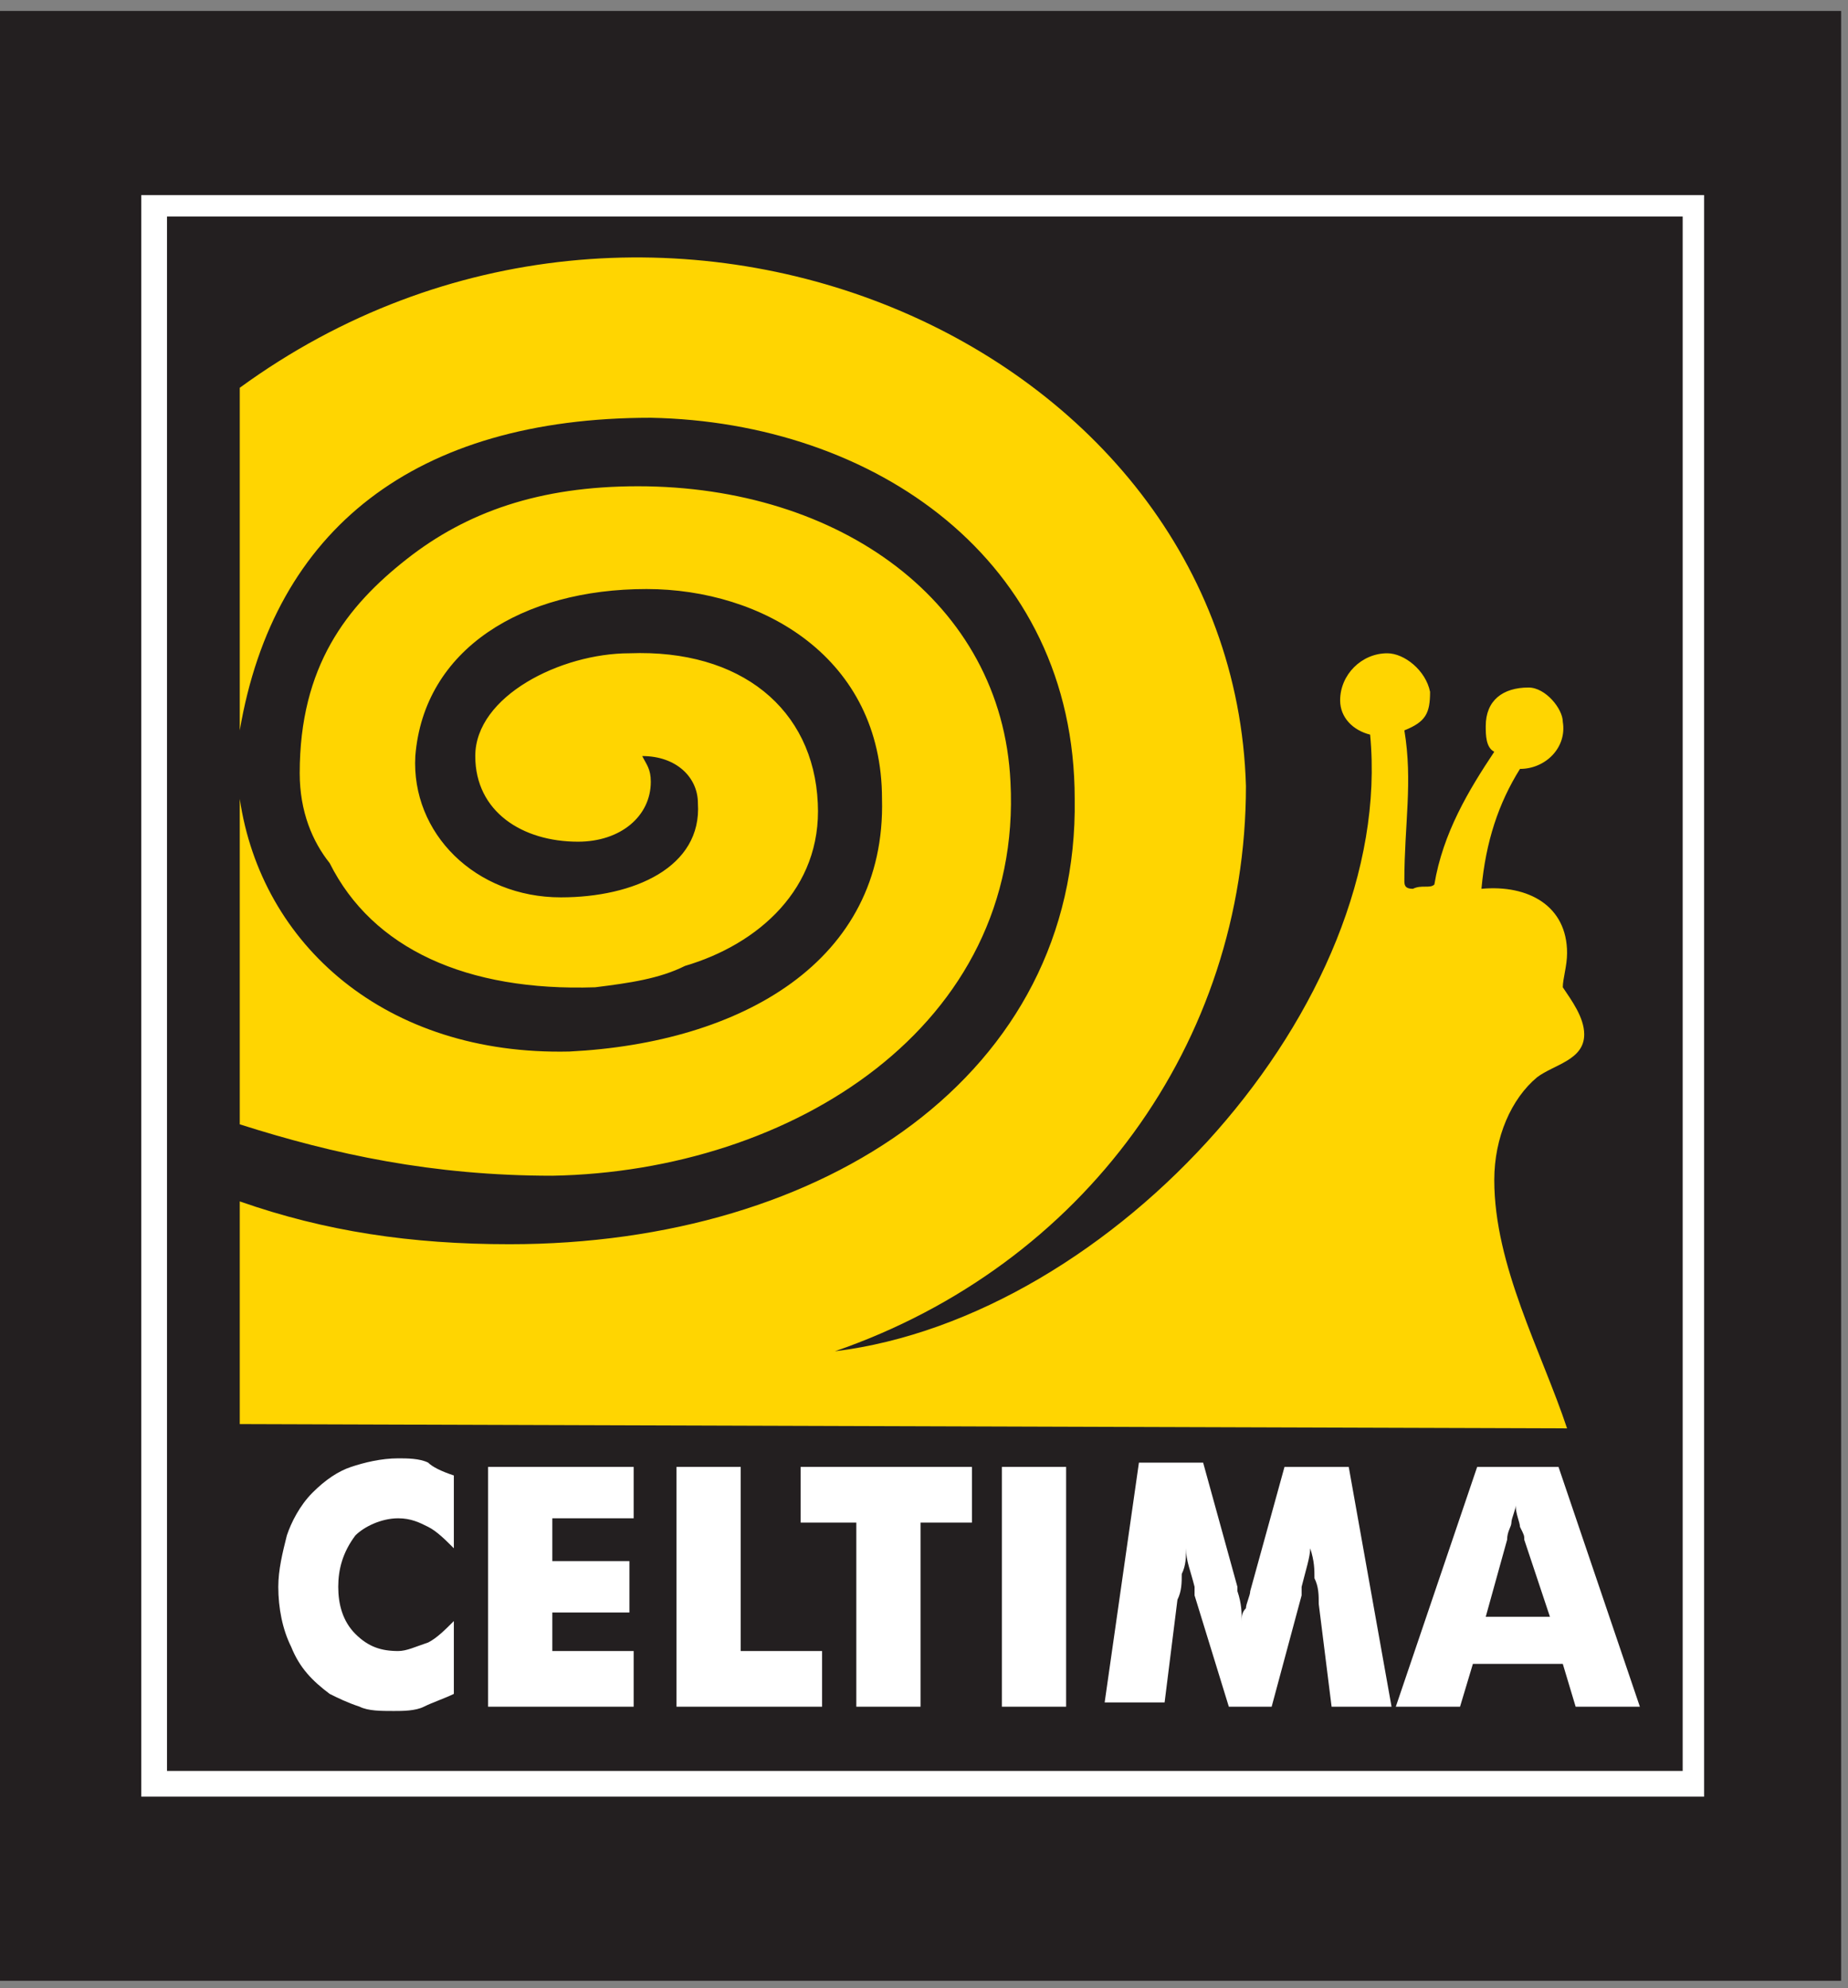<svg width="66" height="71" viewBox="0 0 66 71" fill="none" xmlns="http://www.w3.org/2000/svg">
<rect x="0" y="0" width="66" height="71" fill="#808080" stroke="none"/>
<path fill-rule="evenodd" clip-rule="evenodd" d="M0 66.603V0.391H65.754V70.732H0V66.603Z" fill="#231F20"/>
<path fill-rule="evenodd" clip-rule="evenodd" d="M5.964 63.239H6.881H59.178H60.096V62.474V8.648V7.731H59.178H6.728H5.964V8.495V62.322V63.239ZM5.046 63.239V6.966H60.861V64.157H5.046V63.239Z" fill="white"/>
<path fill-rule="evenodd" clip-rule="evenodd" d="M16.209 52.688V55.288C15.903 54.982 15.597 54.676 15.291 54.523C14.986 54.37 14.68 54.217 14.221 54.217C13.609 54.217 12.998 54.523 12.692 54.829C12.233 55.44 12.08 56.052 12.08 56.664C12.08 57.275 12.233 57.887 12.692 58.346C13.151 58.804 13.609 58.957 14.221 58.957C14.527 58.957 14.833 58.804 15.291 58.652C15.597 58.499 15.903 58.193 16.209 57.887V60.487C15.903 60.639 15.444 60.792 15.139 60.945C14.833 61.098 14.374 61.098 14.068 61.098C13.609 61.098 13.151 61.098 12.845 60.945C12.386 60.792 12.08 60.639 11.774 60.487C11.163 60.028 10.704 59.569 10.398 58.804C10.092 58.193 9.939 57.428 9.939 56.664C9.939 56.052 10.092 55.44 10.245 54.829C10.398 54.37 10.704 53.758 11.163 53.3C11.621 52.841 12.08 52.535 12.539 52.382C12.998 52.229 13.609 52.076 14.221 52.076C14.527 52.076 14.986 52.076 15.291 52.229C15.444 52.382 15.75 52.535 16.209 52.688Z" fill="white"/>
<path fill-rule="evenodd" clip-rule="evenodd" d="M17.432 60.945V52.382H22.631V54.217H19.726V55.746H22.479V57.581H19.726V58.957H22.631V60.945H17.432Z" fill="white"/>
<path fill-rule="evenodd" clip-rule="evenodd" d="M24.161 60.945V52.382H26.454V58.957H29.36V60.945H24.161Z" fill="white"/>
<path fill-rule="evenodd" clip-rule="evenodd" d="M30.583 60.945V54.37H28.595V52.382H34.712V54.37H32.877V60.945H30.583Z" fill="white"/>
<path d="M38.076 52.382H35.782V60.945H38.076V52.382Z" fill="white"/>
<path fill-rule="evenodd" clip-rule="evenodd" d="M49.698 60.945H47.557L47.098 57.275C47.098 56.969 47.098 56.664 46.945 56.358C46.945 56.052 46.945 55.746 46.792 55.288C46.792 55.593 46.639 56.052 46.486 56.664C46.486 56.817 46.486 56.817 46.486 56.969L45.416 60.945H43.887L42.663 56.969C42.663 56.969 42.663 56.817 42.663 56.664C42.511 56.052 42.358 55.746 42.358 55.288C42.358 55.593 42.358 55.899 42.205 56.205C42.205 56.511 42.205 56.817 42.052 57.123L41.593 60.792H39.452L40.676 52.229H42.969L44.193 56.664V56.817C44.346 57.275 44.346 57.581 44.346 57.887C44.346 57.734 44.346 57.581 44.498 57.428C44.498 57.275 44.651 56.969 44.651 56.817L45.875 52.382H48.169L49.698 60.945Z" fill="white"/>
<path fill-rule="evenodd" clip-rule="evenodd" d="M49.85 60.945L52.756 52.382H55.661L58.567 60.945H56.273L55.814 59.416H52.603L52.144 60.945H49.85ZM53.062 57.734H55.355L54.438 54.982C54.438 54.829 54.438 54.829 54.285 54.523C54.285 54.37 54.132 54.064 54.132 53.758C54.132 53.911 53.979 54.217 53.979 54.37C53.979 54.523 53.826 54.676 53.826 54.982L53.062 57.734Z" fill="white"/>
<path fill-rule="evenodd" clip-rule="evenodd" d="M8.563 42.901C11.621 43.972 14.68 44.43 18.197 44.43C29.513 44.43 38.535 38.314 38.382 28.527C38.382 19.964 31.195 15.071 23.243 14.918C14.833 14.918 9.786 18.893 8.563 26.081V13.847C23.243 3.143 44.04 12.165 44.498 28.069C44.498 37.243 38.688 45.195 29.818 48.253C39.758 47.03 49.85 35.867 48.933 26.233C48.321 26.081 47.862 25.622 47.862 25.01C47.862 24.093 48.627 23.328 49.545 23.328C50.156 23.328 50.921 23.94 51.074 24.704C51.074 25.469 50.921 25.775 50.156 26.081C50.462 27.916 50.156 29.445 50.156 31.433C50.156 31.585 50.156 31.738 50.462 31.738C50.768 31.585 51.074 31.738 51.227 31.585C51.532 29.75 52.45 28.221 53.367 26.845C53.062 26.692 53.062 26.233 53.062 25.928C53.062 25.01 53.673 24.551 54.591 24.551C55.202 24.551 55.814 25.316 55.814 25.775C55.967 26.692 55.202 27.457 54.285 27.457C53.52 28.68 53.062 30.056 52.909 31.738C54.591 31.585 55.967 32.35 55.967 34.032C55.967 34.491 55.814 34.95 55.814 35.255C56.12 35.714 56.579 36.326 56.579 36.938C56.579 37.855 55.508 38.008 54.897 38.467C53.979 39.231 53.367 40.608 53.367 42.137C53.367 45.195 55.05 48.253 55.967 51.006L8.563 50.853V42.901ZM8.563 40.149V28.527C9.328 33.726 13.762 37.702 20.338 37.549C26.454 37.243 31.653 34.338 31.5 28.527C31.5 23.481 27.219 21.034 23.09 21.034C18.656 21.034 15.139 23.175 14.833 26.998C14.68 29.75 16.974 32.044 20.032 32.044C22.631 32.044 25.078 30.974 24.925 28.68C24.925 27.763 24.16 26.998 22.937 26.998C23.09 27.304 23.243 27.457 23.243 27.916C23.243 29.139 22.173 30.056 20.643 30.056C18.656 30.056 16.974 28.986 16.974 26.998C16.974 24.857 20.032 23.328 22.479 23.328C26.454 23.175 29.054 25.316 29.207 28.68C29.36 31.738 27.066 33.726 24.466 34.491C23.549 34.95 22.479 35.103 21.255 35.255C16.668 35.408 13.303 33.879 11.774 30.821C11.163 30.056 10.704 28.986 10.704 27.61C10.704 23.787 12.386 21.646 14.527 19.964C16.668 18.282 19.267 17.364 22.784 17.364C29.971 17.364 35.782 21.493 36.088 27.916C36.547 36.632 28.289 41.831 19.726 41.984C15.444 41.984 11.927 41.219 8.563 40.149Z" fill="#FFD501"/>
</svg>
